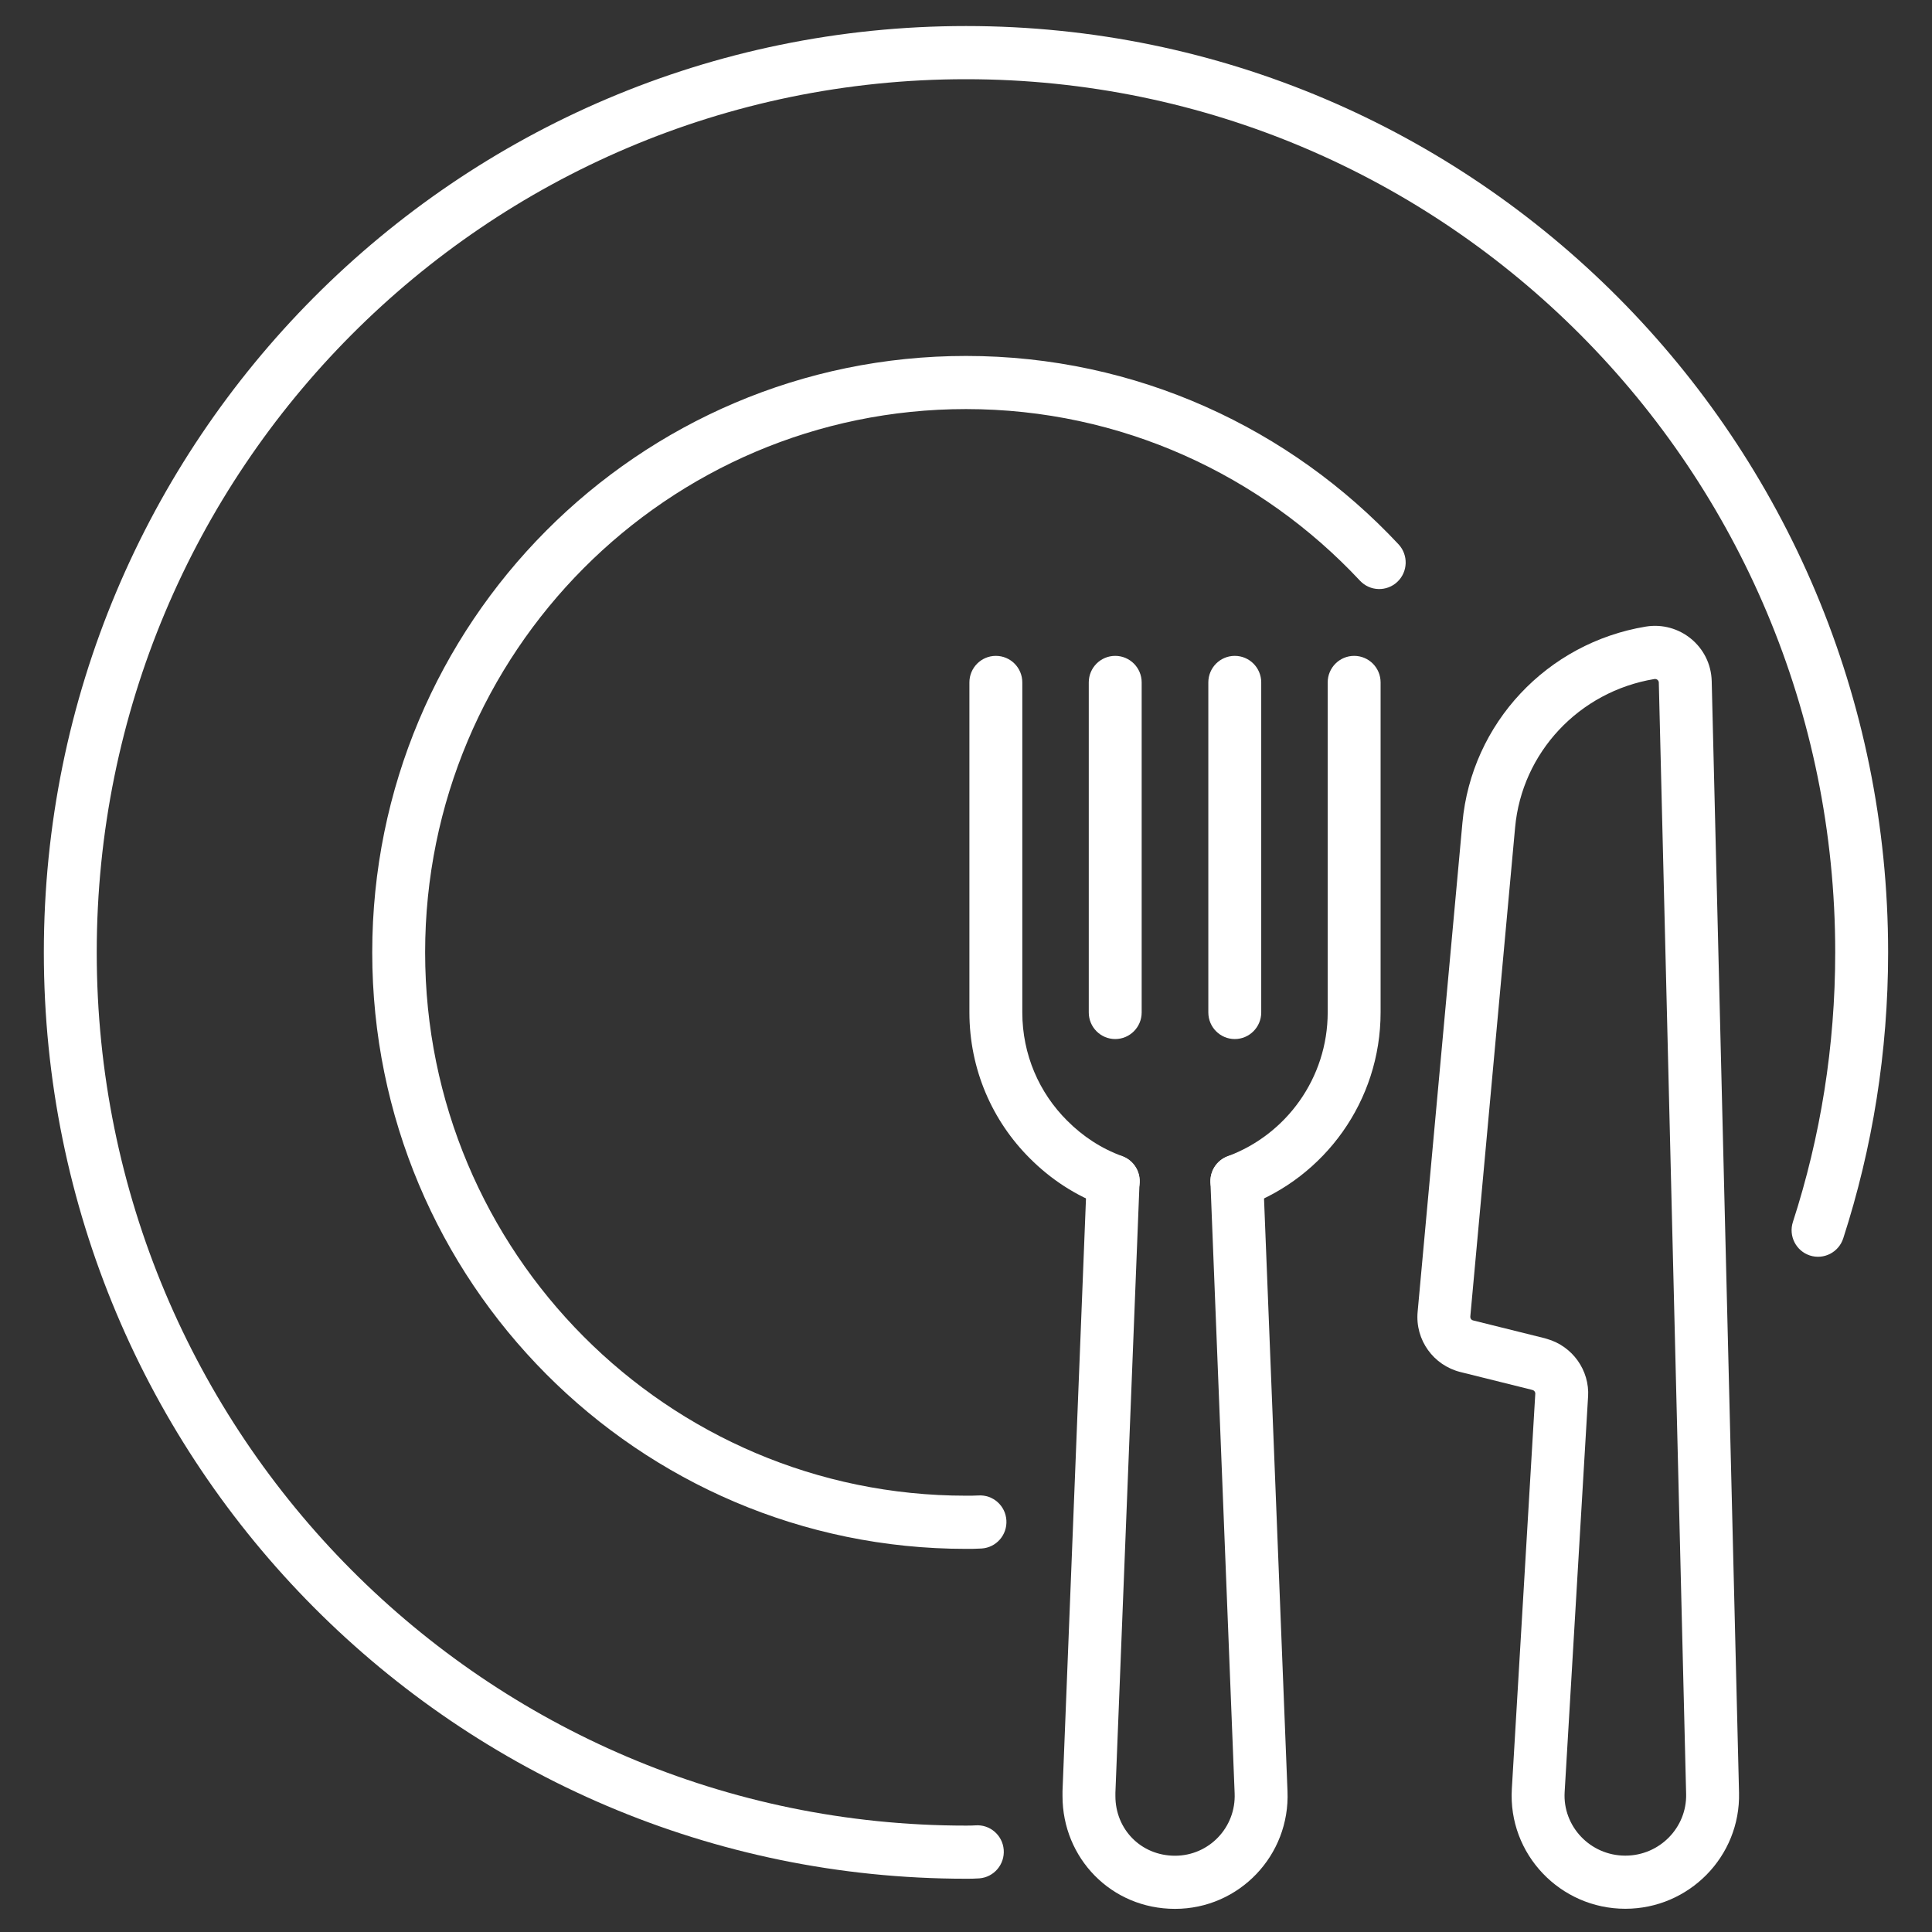 <svg xmlns="http://www.w3.org/2000/svg" width="42" height="42" viewBox="0 0 42 42" fill="none"><rect x="0" y="0" width="42" height="42" fill="#333333" stroke="none"/><g id="Group"><path id="Vector (Stroke)" fill-rule="evenodd" clip-rule="evenodd" d="M21 1.722C10.563 1.722 2.103 10.22 2.103 20.704C2.103 31.188 10.563 39.687 21 39.687C21.087 39.687 21.143 39.686 21.203 39.682C21.519 39.657 21.796 39.895 21.82 40.213C21.844 40.531 21.607 40.809 21.291 40.834C21.184 40.842 21.087 40.842 21.007 40.842H21C9.928 40.842 0.953 31.826 0.953 20.704C0.953 9.582 9.928 0.566 21 0.566C32.071 0.566 41.046 9.582 41.046 20.704C41.046 22.87 40.705 24.959 40.07 26.922C39.971 27.225 39.647 27.391 39.345 27.293C39.043 27.194 38.878 26.868 38.976 26.565C39.575 24.716 39.896 22.747 39.896 20.704C39.896 10.22 31.436 1.722 21 1.722Z" fill="white"></path><path id="Vector (Stroke)_2" fill-rule="evenodd" clip-rule="evenodd" d="M24.222 25.102C24.539 25.115 24.786 25.383 24.773 25.702L24.248 38.973V39.047C24.248 39.764 24.801 40.342 25.544 40.342C26.283 40.342 26.871 39.727 26.84 38.986L26.84 38.985L26.314 25.702C26.301 25.383 26.548 25.115 26.865 25.102C27.183 25.089 27.45 25.337 27.463 25.656L27.989 38.937C27.989 38.937 27.989 38.938 27.989 38.938C28.048 40.338 26.934 41.497 25.544 41.497C24.155 41.497 23.098 40.391 23.098 39.047V38.962C23.098 38.954 23.098 38.946 23.098 38.939L23.624 25.656C23.637 25.337 23.904 25.089 24.222 25.102Z" fill="white"></path><path id="Vector (Stroke)_3" fill-rule="evenodd" clip-rule="evenodd" d="M21.649 14.258C21.967 14.258 22.224 14.516 22.224 14.835V22.007C22.224 22.931 22.595 23.76 23.197 24.36L23.199 24.362C23.539 24.704 23.943 24.969 24.398 25.134C24.696 25.243 24.851 25.574 24.743 25.874C24.635 26.174 24.305 26.329 24.007 26.221C23.384 25.994 22.839 25.634 22.387 25.18C21.574 24.37 21.074 23.249 21.074 22.007V14.835C21.074 14.516 21.332 14.258 21.649 14.258Z" fill="white"></path><path id="Vector (Stroke)_4" fill-rule="evenodd" clip-rule="evenodd" d="M29.438 14.258C29.756 14.258 30.013 14.516 30.013 14.835V22.007C30.013 23.941 28.79 25.591 27.087 26.22C26.789 26.33 26.459 26.176 26.349 25.877C26.239 25.577 26.392 25.245 26.69 25.135C27.956 24.668 28.863 23.44 28.863 22.007V14.835C28.863 14.516 29.121 14.258 29.438 14.258Z" fill="white"></path><path id="Vector (Stroke)_5" fill-rule="evenodd" clip-rule="evenodd" d="M24.244 14.258C24.561 14.258 24.819 14.516 24.819 14.835V22.01C24.819 22.329 24.561 22.588 24.244 22.588C23.926 22.588 23.669 22.329 23.669 22.01V14.835C23.669 14.516 23.926 14.258 24.244 14.258Z" fill="white"></path><path id="Vector (Stroke)_6" fill-rule="evenodd" clip-rule="evenodd" d="M26.843 14.258C27.16 14.258 27.418 14.516 27.418 14.835V22.01C27.418 22.329 27.16 22.588 26.843 22.588C26.525 22.588 26.268 22.329 26.268 22.01V14.835C26.268 14.516 26.525 14.258 26.843 14.258Z" fill="white"></path><path id="Vector (Stroke)_7" fill-rule="evenodd" clip-rule="evenodd" d="M36.061 14.836C36.06 14.796 36.021 14.752 35.962 14.762C34.325 15.034 33.085 16.362 32.937 17.99L31.963 28.623C31.963 28.623 31.963 28.623 31.963 28.623C31.96 28.657 31.981 28.694 32.025 28.705L33.585 29.093C33.601 29.098 33.618 29.103 33.634 29.108C34.18 29.265 34.559 29.783 34.524 30.365C34.524 30.365 34.523 30.365 34.523 30.366L34.014 38.958C33.969 39.698 34.566 40.34 35.333 40.34C36.081 40.34 36.673 39.727 36.655 39L36.061 14.836ZM37.211 14.808C37.192 14.052 36.51 13.501 35.776 13.622C33.633 13.977 31.989 15.722 31.792 17.885C31.792 17.885 31.792 17.885 31.792 17.885L30.818 28.519C30.762 29.131 31.163 29.681 31.749 29.827L33.273 30.206C33.287 30.211 33.302 30.215 33.316 30.218C33.356 30.228 33.377 30.265 33.376 30.294L33.376 30.295L32.866 38.889C32.866 38.889 32.866 38.889 32.866 38.889C32.781 40.308 33.918 41.495 35.333 41.495C36.716 41.495 37.839 40.359 37.805 38.971L37.211 14.808C37.211 14.808 37.211 14.807 37.211 14.808Z" fill="white"></path><path id="Vector (Stroke)_8" fill-rule="evenodd" clip-rule="evenodd" d="M20.999 8.893C14.509 8.893 9.242 14.185 9.242 20.704C9.242 27.224 14.509 32.515 20.999 32.515C21.106 32.515 21.186 32.515 21.269 32.51C21.586 32.49 21.859 32.732 21.878 33.05C21.898 33.369 21.657 33.643 21.34 33.663C21.218 33.671 21.106 33.671 21.006 33.671H20.999C13.874 33.671 8.092 27.862 8.092 20.704C8.092 13.547 13.874 7.738 20.999 7.738C24.709 7.738 28.051 9.317 30.402 11.832C30.62 12.065 30.608 12.431 30.377 12.649C30.145 12.867 29.781 12.856 29.564 12.623C27.42 10.33 24.377 8.893 20.999 8.893Z" fill="white"></path></g></svg>